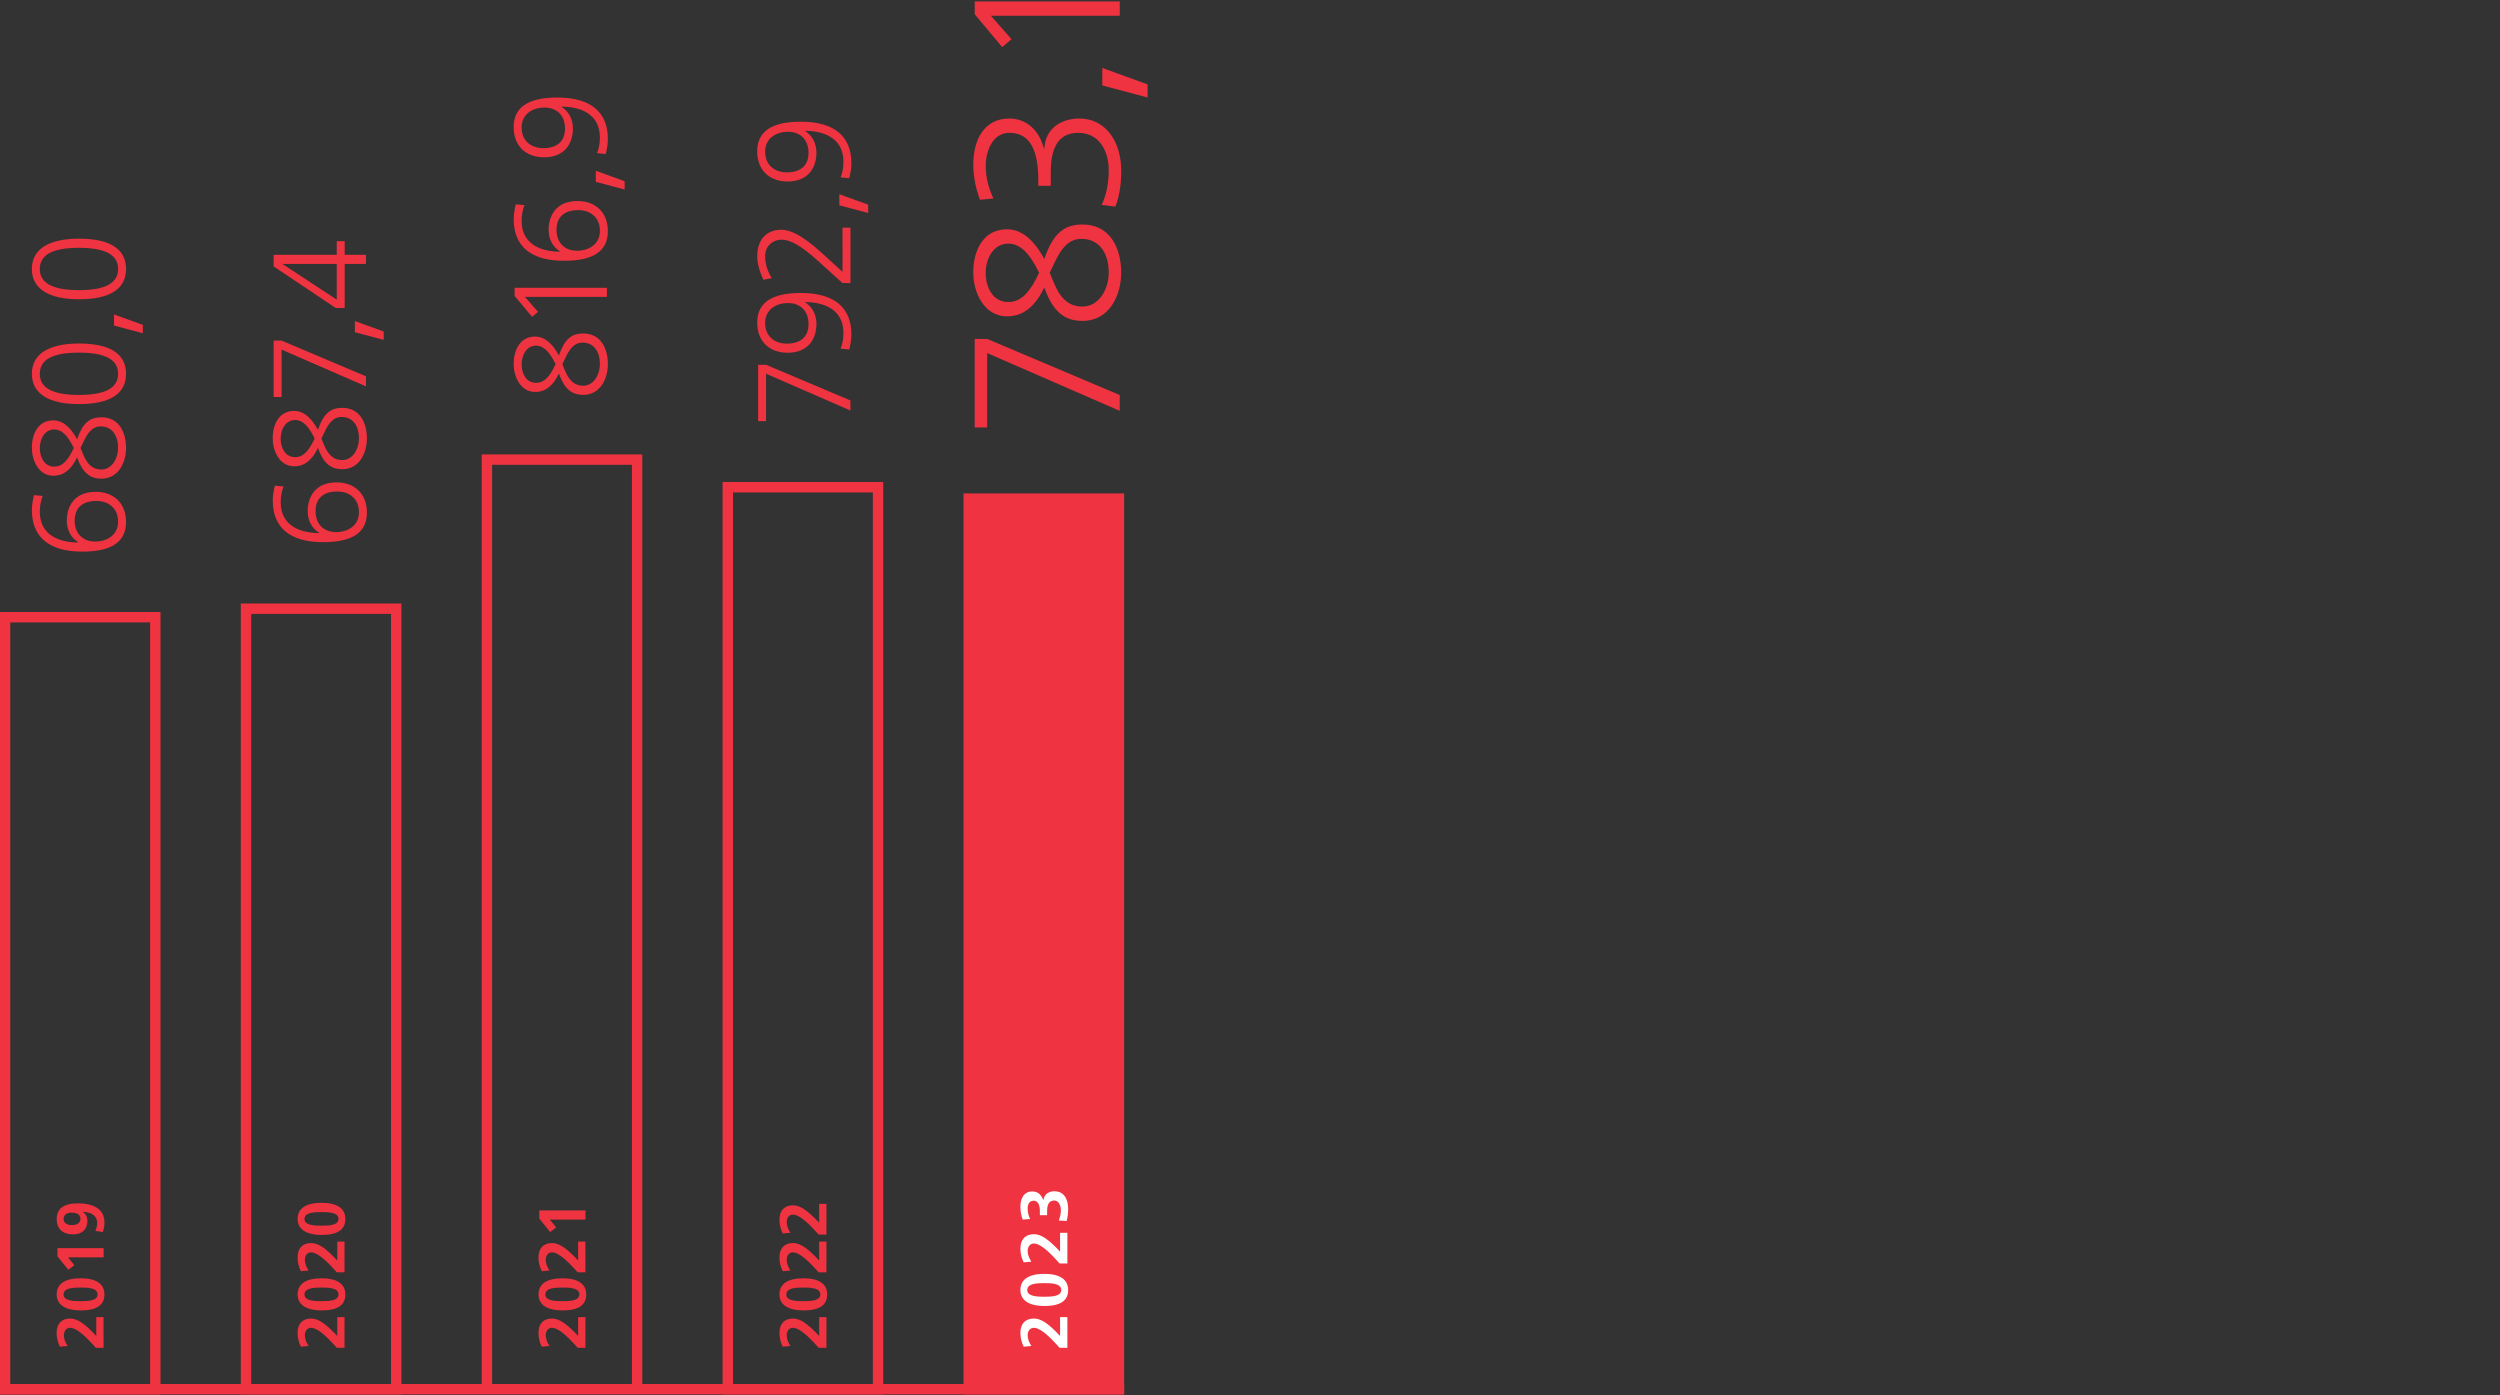 <?xml version="1.0" encoding="UTF-8"?>
<svg xmlns="http://www.w3.org/2000/svg" xmlns:xlink="http://www.w3.org/1999/xlink" version="1.1" id="Ebene_1" x="0px" y="0px" width="836px" height="466.6px" viewBox="0 0 836 466.6" xml:space="preserve">
<rect x="0" y="0" width="836" height="466.6" fill="#333333" stroke="none"/>
<g>
	<g>
		<path fill="#EF3340" d="M284.39,137.28l-28.22-12.3v15.84h-2.65v-18.84h2.65l28.22,11.94V137.28z"></path>
		<path fill="#EF3340" d="M269.22,101.1c2.43,1.5,3.8,4.11,3.8,7.26c0,4.47-2.34,9.6-9.64,9.6c-6.1,0-10.17-3.8-10.17-10.08    c0-6.55,4.69-9.91,14.6-9.91c11.1,0,16.9,4.82,16.9,13.89c0,1.77-0.31,3.32-0.71,5l-2.92-0.27c0.53-1.24,0.97-3.1,0.97-5.22    c0-8.49-7.43-10.35-12.83-10.35V101.1z M255.86,108.01c0,4.2,2.87,6.9,7.3,6.9c4.56,0,7.21-2.3,7.21-6.54    c0-4.38-2.74-7.03-6.85-7.03C259.8,101.33,255.86,103.32,255.86,108.01z"></path>
		<path fill="#EF3340" d="M284.39,94.66h-2.66l-8.27-7.48c-5.48-4.96-9.2-7.03-12.03-7.03c-3.19,0-5.57,2.26-5.57,5.53    c0,2.61,0.8,4.96,2.21,7.34l-2.78,0.53c-1.38-2.83-2.08-5.66-2.08-7.78c0-5.53,2.96-8.94,8.09-8.94c2.79,0,6.72,1.59,13.45,7.7    l6.99,6.37V76.13h2.66V94.66z"></path>
		<path fill="#EF3340" d="M290.32,71.23l-9.65-2.56v-3.72l9.65,3.49V71.23z"></path>
	</g>
	<g>
		<path fill="#EF3340" d="M269.22,43.83c2.43,1.5,3.8,4.11,3.8,7.26c0,4.47-2.34,9.6-9.64,9.6c-6.1,0-10.17-3.8-10.17-10.08    c0-6.55,4.69-9.91,14.6-9.91c11.1,0,16.9,4.82,16.9,13.89c0,1.77-0.31,3.32-0.71,5l-2.92-0.27c0.53-1.24,0.97-3.1,0.97-5.22    c0-8.49-7.43-10.35-12.83-10.35V43.83z M255.86,50.74c0,4.2,2.87,6.9,7.3,6.9c4.56,0,7.21-2.3,7.21-6.54    c0-4.38-2.74-7.03-6.85-7.03C259.8,44.06,255.86,46.05,255.86,50.74z"></path>
	</g>
	<g>
		<path fill="#EF3340" d="M374.44,137.39l-44.33-19.32v24.87h-4.17v-29.6h4.17l44.33,18.76V137.39z"></path>
		<path fill="#EF3340" d="M362,75.07c9.1,0,12.92,7.71,12.92,16.12c0,7.71-4.03,16.12-12.92,16.12c-6.11,0-9.94-3.13-12.79-11.19    c-2.99,6.32-7.02,9.66-12.43,9.66c-8.2,0-11.33-8.75-11.33-14.59c0-7.36,3.27-14.52,11.33-14.52c4.65,0,8.82,3.27,12.43,9.94    C352.14,78.06,355.82,75.07,362,75.07z M337.19,81.47c-5,0-7.57,5-7.57,9.8c0,4.59,2.22,9.73,7.57,9.73    c4.52,0,7.44-3.68,10.29-9.8C344.21,84.45,341.02,81.47,337.19,81.47z M351.02,91.19l1.32,3.2c2.08,5.14,4.87,8.13,9.59,8.13    c5.63,0,8.83-5.91,8.83-11.33c0-6.25-2.92-11.32-9.17-11.32c-5.49,0-7.78,5.56-9.73,9.59L351.02,91.19z"></path>
	</g>
	<g>
		<path fill="#EF3340" d="M368.4,68.52c1.39-2.92,2.36-6.81,2.36-11.6c0-6.46-3.2-12.5-10.21-12.5c-6.12,0-9.17,4.31-9.17,12.99    v4.72h-4.17v-1.87c0-11.74-3.82-15.84-9.73-15.84c-5.35,0-7.85,5.77-7.85,11.12c0,3.47,0.83,7.16,2.57,10.84l-4.51,0.42    c-1.32-3.61-2.22-7.64-2.22-11.74c0-8.48,3.75-15.43,12.02-15.43c5.77,0,10.07,3.96,11.6,10.07h0.14    c0.28-6.74,5.63-10.07,11.74-10.07c8.69,0,13.97,7.64,13.97,17.51c0,4.17-0.48,8.06-1.95,11.95L368.4,68.52z"></path>
		<path fill="#EF3340" d="M383.75,32.6l-15.14-4.03v-5.84l15.14,5.49V32.6z"></path>
	</g>
	<g>
		<path fill="#EF3340" d="M374.44,5.26h-43.08l6.88,7.85l-3.12,2.64l-9.17-10.98V0.46h48.5V5.26z"></path>
	</g>
	<g>
		<path fill="#EF3340" d="M276.35,450.7h-2.59l-1.72-1.86c-2.77-2.97-5.2-4.82-6.88-4.82c-1.33,0-2.08,1.15-2.08,2.52    c0,1.06,0.38,2.23,1.24,3.56l-2.57,0.24c-0.71-1.42-1.1-2.99-1.1-4.58c0-3.07,1.61-4.84,4.51-4.84c2.15,0,4.49,1.24,8.76,5.82    v-6.3h2.44V450.7z"></path>
		<path fill="#EF3340" d="M268.68,438.21c-4.87,0-8.03-1.75-8.03-5.35c0-3.54,2.78-5.4,8.03-5.4c5.13,0,7.94,1.86,7.94,5.4    C276.62,436.38,274.09,438.21,268.68,438.21z M268.68,430.56c-2.32,0-5.73,0.06-5.73,2.32c0,2.1,3.27,2.23,5.66,2.23    c2.47,0,5.7-0.09,5.7-2.26C274.32,430.63,270.97,430.56,268.68,430.56z"></path>
		<path fill="#EF3340" d="M276.35,425.46h-2.59l-1.72-1.86c-2.77-2.97-5.2-4.82-6.88-4.82c-1.33,0-2.08,1.15-2.08,2.52    c0,1.06,0.38,2.23,1.24,3.56l-2.57,0.24c-0.71-1.42-1.1-2.99-1.1-4.58c0-3.07,1.61-4.84,4.51-4.84c2.15,0,4.49,1.24,8.76,5.82    v-6.3h2.44V425.46z"></path>
		<path fill="#EF3340" d="M276.35,412.84h-2.59l-1.72-1.86c-2.77-2.97-5.2-4.82-6.88-4.82c-1.33,0-2.08,1.15-2.08,2.52    c0,1.06,0.38,2.23,1.24,3.56l-2.57,0.24c-0.71-1.42-1.1-2.99-1.1-4.58c0-3.07,1.61-4.84,4.51-4.84c2.15,0,4.49,1.24,8.76,5.82    v-6.3h2.44V412.84z"></path>
	</g>
	<g>
		<path fill="#EF3340" d="M295.35,466.29h-53.71V161.19h53.71V466.29z M245.12,462.81h46.76V164.67h-46.76V462.81z"></path>
	</g>
	<g>
		<polygon fill="#EF3340" points="323.94,464.55 374.17,464.55 374.17,166.72 323.94,166.72 323.94,464.55   "></polygon>
	</g>
	<g>
		<path fill="#FFFFFF" d="M356.92,450.7h-2.59l-1.72-1.86c-2.77-2.97-5.2-4.82-6.88-4.82c-1.33,0-2.08,1.15-2.08,2.52    c0,1.06,0.38,2.23,1.24,3.56l-2.57,0.24c-0.71-1.42-1.1-2.99-1.1-4.58c0-3.07,1.61-4.84,4.51-4.84c2.15,0,4.49,1.24,8.76,5.82    v-6.3h2.44V450.7z"></path>
		<path fill="#FFFFFF" d="M349.25,436.73c-4.87,0-8.03-1.75-8.03-5.35c0-3.54,2.78-5.4,8.03-5.4c5.13,0,7.94,1.86,7.94,5.4    C357.19,434.9,354.67,436.73,349.25,436.73z M349.25,429.08c-2.32,0-5.73,0.06-5.73,2.32c0,2.1,3.27,2.23,5.66,2.23    c2.47,0,5.7-0.09,5.7-2.26C354.89,429.15,351.55,429.08,349.25,429.08z"></path>
		<path fill="#FFFFFF" d="M356.92,422.5h-2.59l-1.72-1.86c-2.77-2.97-5.2-4.82-6.88-4.82c-1.33,0-2.08,1.15-2.08,2.52    c0,1.06,0.38,2.23,1.24,3.56l-2.57,0.24c-0.71-1.42-1.1-2.99-1.1-4.58c0-3.07,1.61-4.84,4.51-4.84c2.15,0,4.49,1.24,8.76,5.82    v-6.3h2.44V422.5z"></path>
		<path fill="#FFFFFF" d="M354.05,408.13c0.44-1.13,0.71-2.26,0.71-3.41c0-1.48-0.71-3.27-2.19-3.27c-1.61,0-2.41,1.15-2.41,3.38    v1.53h-2.43v-1.5c0-1.97-0.71-3.34-2.04-3.34c-1.33,0-2.04,0.93-2.04,2.67c0,1.17,0.29,2.37,0.82,3.45l-2.48,0.18    c-0.49-1.24-0.77-2.72-0.77-4.29c0-2.52,1.02-5.11,3.96-5.11c1.77,0,2.94,0.91,3.69,2.88h0.05c0.24-1.86,1.66-2.94,3.67-2.94    c3.1,0,4.6,2.43,4.6,5.95c0,1.33-0.18,2.83-0.51,4L354.05,408.13z"></path>
	</g>
	<g>
		<path fill="#EF3340" d="M375.91,466.29H322.2v-301.3h53.71V466.29z M325.68,462.81h46.76V168.46h-46.76V462.81z"></path>
	</g>
	<g>
		<path fill="#EF3340" d="M14.28,165.84c-0.53,1.2-0.97,3.14-0.97,5.26c0,8.23,7.08,10.31,12.83,10.31v-0.09    c-2.52-1.59-3.8-4.2-3.8-7.21c0-4.6,2.39-9.64,9.64-9.64c6.1,0,10.17,3.85,10.17,10.08c0,6.59-4.73,9.91-14.64,9.91    c-11.1,0-16.85-4.87-16.85-13.93c0-1.73,0.31-3.27,0.71-4.96L14.28,165.84z M32.19,167.52c-4.56,0-7.21,2.26-7.21,6.59    c0,4.33,2.74,6.99,6.86,6.99c3.8,0,7.65-2.08,7.65-6.64C39.49,170.18,36.57,167.52,32.19,167.52z"></path>
		<path fill="#EF3340" d="M33.92,139.54c5.79,0,8.23,4.91,8.23,10.26c0,4.91-2.57,10.26-8.23,10.26c-3.89,0-6.32-1.99-8.14-7.12    c-1.9,4.02-4.47,6.15-7.92,6.15c-5.22,0-7.21-5.58-7.21-9.29c0-4.69,2.08-9.24,7.21-9.24c2.96,0,5.62,2.08,7.92,6.32    C27.63,141.44,29.98,139.54,33.92,139.54z M18.13,143.61c-3.19,0-4.82,3.19-4.82,6.24c0,2.92,1.42,6.19,4.82,6.19    c2.87,0,4.73-2.34,6.55-6.24C22.59,145.51,20.56,143.61,18.13,143.61z M26.93,149.8l0.84,2.04c1.33,3.27,3.1,5.17,6.1,5.17    c3.58,0,5.62-3.76,5.62-7.21c0-3.98-1.86-7.21-5.84-7.21c-3.5,0-4.95,3.54-6.19,6.11L26.93,149.8z"></path>
		<path fill="#EF3340" d="M26.4,135.13c-10.09,0-15.75-3.49-15.75-10.13c0-6.63,5.66-10.13,15.75-10.13    c10.31,0,15.75,3.4,15.75,10.13C42.14,131.68,36.79,135.13,26.4,135.13z M26.4,117.92c-8.89,0-13.09,2.35-13.09,7.12    c0,4.55,4.07,7.03,13.09,7.03c9.33,0,13.09-2.61,13.09-7.08C39.49,120.49,35.64,117.92,26.4,117.92z"></path>
	</g>
	<g>
		<path fill="#EF3340" d="M47.76,111.43l-9.64-2.56v-3.72l9.64,3.49V111.43z"></path>
		<path fill="#EF3340" d="M26.4,100.07c-10.09,0-15.75-3.49-15.75-10.13c0-6.63,5.66-10.13,15.75-10.13    c10.31,0,15.75,3.4,15.75,10.13C42.14,96.62,36.79,100.07,26.4,100.07z M26.4,82.87c-8.89,0-13.09,2.35-13.09,7.12    c0,4.55,4.07,7.03,13.09,7.03c9.33,0,13.09-2.61,13.09-7.08C39.49,85.43,35.64,82.87,26.4,82.87z"></path>
	</g>
	<g>
		<path fill="#EF3340" d="M34.65,450.7h-2.59l-1.73-1.86c-2.76-2.97-5.2-4.82-6.88-4.82c-1.33,0-2.08,1.15-2.08,2.52    c0,1.06,0.38,2.23,1.24,3.56l-2.57,0.24c-0.71-1.42-1.11-2.99-1.11-4.58c0-3.07,1.61-4.84,4.51-4.84c2.14,0,4.49,1.24,8.76,5.82    v-6.3h2.43V450.7z"></path>
		<path fill="#EF3340" d="M26.98,438.21c-4.87,0-8.03-1.75-8.03-5.35c0-3.54,2.79-5.4,8.03-5.4c5.13,0,7.94,1.86,7.94,5.4    C34.92,436.38,32.4,438.21,26.98,438.21z M26.98,430.56c-2.32,0-5.73,0.06-5.73,2.32c0,2.1,3.27,2.23,5.66,2.23    c2.48,0,5.71-0.09,5.71-2.26C32.62,430.63,29.28,430.56,26.98,430.56z"></path>
		<path fill="#EF3340" d="M34.65,420.46H22.73l2.12,2.61l-2.01,1.55l-3.63-4.51v-2.74h15.44V420.46z"></path>
		<path fill="#EF3340" d="M27.67,405.27c1.08,0.73,1.55,1.68,1.55,2.99c0,2.96-1.9,4.51-4.71,4.51c-3.54,0-5.55-1.81-5.55-5.13    c0-3.43,2.26-5.24,7.19-5.24c4.8,0,8.78,1.72,8.78,6.35c0,1.13-0.18,2.19-0.55,3.25l-2.5-0.4c0.38-0.86,0.62-1.7,0.62-2.7    c0-2.23-1.77-3.54-4.78-3.67L27.67,405.27z M23.99,405.5c-1.44,0-2.74,0.6-2.74,2.17c0,1.3,1.24,2.01,2.76,2.01    c1.57,0,2.9-0.66,2.9-2.1C26.91,406.05,25.5,405.5,23.99,405.5z"></path>
	</g>
	<g>
		<path fill="#EF3340" d="M53.67,466.29H-0.04V204.66h53.71V466.29z M3.43,462.81H50.2V208.13H3.43V462.81z"></path>
	</g>
	<g>
		<path fill="#EF3340" d="M94.83,162.68c-0.53,1.2-0.97,3.14-0.97,5.26c0,8.23,7.08,10.31,12.83,10.31v-0.09    c-2.52-1.59-3.8-4.2-3.8-7.21c0-4.6,2.39-9.64,9.64-9.64c6.1,0,10.17,3.85,10.17,10.08c0,6.59-4.73,9.91-14.64,9.91    c-11.1,0-16.85-4.87-16.85-13.93c0-1.73,0.31-3.27,0.71-4.96L94.83,162.68z M112.74,164.36c-4.56,0-7.21,2.26-7.21,6.59    c0,4.33,2.74,6.99,6.86,6.99c3.8,0,7.65-2.08,7.65-6.64C120.04,167.02,117.12,164.36,112.74,164.36z"></path>
		<path fill="#EF3340" d="M114.46,136.38c5.79,0,8.23,4.91,8.23,10.26c0,4.91-2.57,10.26-8.23,10.26c-3.89,0-6.32-1.99-8.14-7.12    c-1.9,4.02-4.47,6.15-7.92,6.15c-5.22,0-7.21-5.58-7.21-9.29c0-4.69,2.08-9.24,7.21-9.24c2.96,0,5.62,2.08,7.92,6.32    C108.18,138.28,110.53,136.38,114.46,136.38z M98.67,140.45c-3.19,0-4.82,3.19-4.82,6.24c0,2.92,1.42,6.19,4.82,6.19    c2.87,0,4.73-2.34,6.55-6.24C103.14,142.35,101.11,140.45,98.67,140.45z M107.48,146.64l0.84,2.04c1.33,3.27,3.1,5.17,6.1,5.17    c3.58,0,5.62-3.76,5.62-7.21c0-3.98-1.86-7.21-5.84-7.21c-3.5,0-4.95,3.54-6.19,6.11L107.48,146.64z"></path>
	</g>
	<g>
		<path fill="#EF3340" d="M122.38,129.21l-28.22-12.3v15.84h-2.65V113.9h2.65l28.22,11.94V129.21z"></path>
		<path fill="#EF3340" d="M128.31,113.65l-9.64-2.56v-3.72l9.64,3.49V113.65z"></path>
	</g>
	<g>
		<path fill="#EF3340" d="M122.38,88.26h-7.12v14.73h-3.01L91.51,89.1v-3.89h21.1v-4.56h2.65v4.56h7.12V88.26z M94.56,88.26v0.09    l18.05,11.85V88.26H94.56z"></path>
	</g>
	<g>
		<path fill="#EF3340" d="M115.23,450.7h-2.59l-1.73-1.86c-2.76-2.97-5.2-4.82-6.88-4.82c-1.33,0-2.08,1.15-2.08,2.52    c0,1.06,0.38,2.23,1.24,3.56l-2.57,0.24c-0.71-1.42-1.11-2.99-1.11-4.58c0-3.07,1.61-4.84,4.51-4.84c2.14,0,4.49,1.24,8.76,5.82    v-6.3h2.43V450.7z"></path>
		<path fill="#EF3340" d="M107.55,438.21c-4.87,0-8.03-1.75-8.03-5.35c0-3.54,2.79-5.4,8.03-5.4c5.13,0,7.94,1.86,7.94,5.4    C115.49,436.38,112.97,438.21,107.55,438.21z M107.55,430.56c-2.32,0-5.73,0.06-5.73,2.32c0,2.1,3.27,2.23,5.66,2.23    c2.48,0,5.71-0.09,5.71-2.26C113.19,430.63,109.85,430.56,107.55,430.56z"></path>
		<path fill="#EF3340" d="M115.23,425.46h-2.59l-1.73-1.86c-2.76-2.97-5.2-4.82-6.88-4.82c-1.33,0-2.08,1.15-2.08,2.52    c0,1.06,0.38,2.23,1.24,3.56l-2.57,0.24c-0.71-1.42-1.11-2.99-1.11-4.58c0-3.07,1.61-4.84,4.51-4.84c2.14,0,4.49,1.24,8.76,5.82    v-6.3h2.43V425.46z"></path>
		<path fill="#EF3340" d="M107.55,412.97c-4.87,0-8.03-1.75-8.03-5.35c0-3.54,2.79-5.4,8.03-5.4c5.13,0,7.94,1.86,7.94,5.4    C115.49,411.14,112.97,412.97,107.55,412.97z M107.55,405.32c-2.32,0-5.73,0.06-5.73,2.32c0,2.1,3.27,2.23,5.66,2.23    c2.48,0,5.71-0.09,5.71-2.26C113.19,405.38,109.85,405.32,107.55,405.32z"></path>
	</g>
	<g>
		<path fill="#EF3340" d="M134.23,466.29H80.52V201.81h53.71V466.29z M84,462.81h46.76V205.29H84V462.81z"></path>
	</g>
	<g>
		<path fill="#EF3340" d="M195.04,111.52c5.79,0,8.23,4.91,8.23,10.26c0,4.91-2.57,10.26-8.23,10.26c-3.89,0-6.32-1.99-8.14-7.12    c-1.9,4.02-4.47,6.15-7.92,6.15c-5.22,0-7.21-5.58-7.21-9.29c0-4.69,2.08-9.24,7.21-9.24c2.96,0,5.62,2.08,7.92,6.32    C188.76,113.42,191.1,111.52,195.04,111.52z M179.25,115.59c-3.19,0-4.82,3.19-4.82,6.24c0,2.92,1.42,6.19,4.82,6.19    c2.87,0,4.73-2.34,6.55-6.24C183.71,117.49,181.68,115.59,179.25,115.59z M188.05,121.78l0.84,2.04c1.33,3.27,3.1,5.17,6.1,5.17    c3.58,0,5.62-3.76,5.62-7.21c0-3.98-1.86-7.21-5.84-7.21c-3.5,0-4.95,3.54-6.19,6.11L188.05,121.78z"></path>
		<path fill="#EF3340" d="M202.96,99.28h-27.42l4.38,5l-1.99,1.68l-5.84-6.99v-2.74h30.87V99.28z"></path>
	</g>
	<g>
		<path fill="#EF3340" d="M175.4,68.59c-0.53,1.2-0.97,3.14-0.97,5.26c0,8.23,7.08,10.31,12.83,10.31v-0.09    c-2.52-1.59-3.8-4.2-3.8-7.21c0-4.6,2.39-9.64,9.64-9.64c6.1,0,10.17,3.85,10.17,10.08c0,6.59-4.73,9.91-14.64,9.91    c-11.1,0-16.85-4.87-16.85-13.93c0-1.73,0.31-3.27,0.71-4.96L175.4,68.59z M193.31,70.27c-4.56,0-7.21,2.26-7.21,6.59    c0,4.33,2.74,6.99,6.86,6.99c3.8,0,7.65-2.08,7.65-6.64C200.61,72.93,197.69,70.27,193.31,70.27z"></path>
		<path fill="#EF3340" d="M208.88,63.39l-9.64-2.57v-3.71l9.64,3.49V63.39z"></path>
	</g>
	<g>
		<path fill="#EF3340" d="M187.78,35.74c2.43,1.5,3.8,4.11,3.8,7.26c0,4.47-2.34,9.6-9.64,9.6c-6.1,0-10.17-3.8-10.17-10.08    c0-6.55,4.69-9.91,14.6-9.91c11.1,0,16.9,4.82,16.9,13.89c0,1.77-0.31,3.32-0.71,5l-2.92-0.27c0.53-1.24,0.97-3.1,0.97-5.22    c0-8.49-7.43-10.35-12.83-10.35V35.74z M174.43,42.64c0,4.2,2.87,6.9,7.3,6.9c4.56,0,7.21-2.3,7.21-6.54    c0-4.38-2.74-7.03-6.86-7.03C178.36,35.97,174.43,37.95,174.43,42.64z"></path>
	</g>
	<g>
		<path fill="#EF3340" d="M195.78,450.7h-2.59l-1.73-1.86c-2.76-2.97-5.2-4.82-6.88-4.82c-1.33,0-2.08,1.15-2.08,2.52    c0,1.06,0.38,2.23,1.24,3.56l-2.57,0.24c-0.71-1.42-1.11-2.99-1.11-4.58c0-3.07,1.61-4.84,4.51-4.84c2.14,0,4.49,1.24,8.76,5.82    v-6.3h2.43V450.7z"></path>
		<path fill="#EF3340" d="M188.1,438.21c-4.87,0-8.03-1.75-8.03-5.35c0-3.54,2.79-5.4,8.03-5.4c5.13,0,7.94,1.86,7.94,5.4    C196.04,436.38,193.52,438.21,188.1,438.21z M188.1,430.56c-2.32,0-5.73,0.06-5.73,2.32c0,2.1,3.27,2.23,5.66,2.23    c2.48,0,5.71-0.09,5.71-2.26C193.74,430.63,190.4,430.56,188.1,430.56z"></path>
		<path fill="#EF3340" d="M195.78,425.46h-2.59l-1.73-1.86c-2.76-2.97-5.2-4.82-6.88-4.82c-1.33,0-2.08,1.15-2.08,2.52    c0,1.06,0.38,2.23,1.24,3.56l-2.57,0.24c-0.71-1.42-1.11-2.99-1.11-4.58c0-3.07,1.61-4.84,4.51-4.84c2.14,0,4.49,1.24,8.76,5.82    v-6.3h2.43V425.46z"></path>
		<path fill="#EF3340" d="M195.78,407.84h-11.92l2.12,2.61l-2.01,1.55l-3.63-4.51v-2.74h15.44V407.84z"></path>
	</g>
	<g>
		<path fill="#EF3340" d="M375.91,466.29H-0.04v-3.47h161.12V151.96h53.7v310.86h161.13V466.29z M164.56,462.81h46.76V155.43h-46.76    V462.81z"></path>
	</g>
</g>
</svg>
